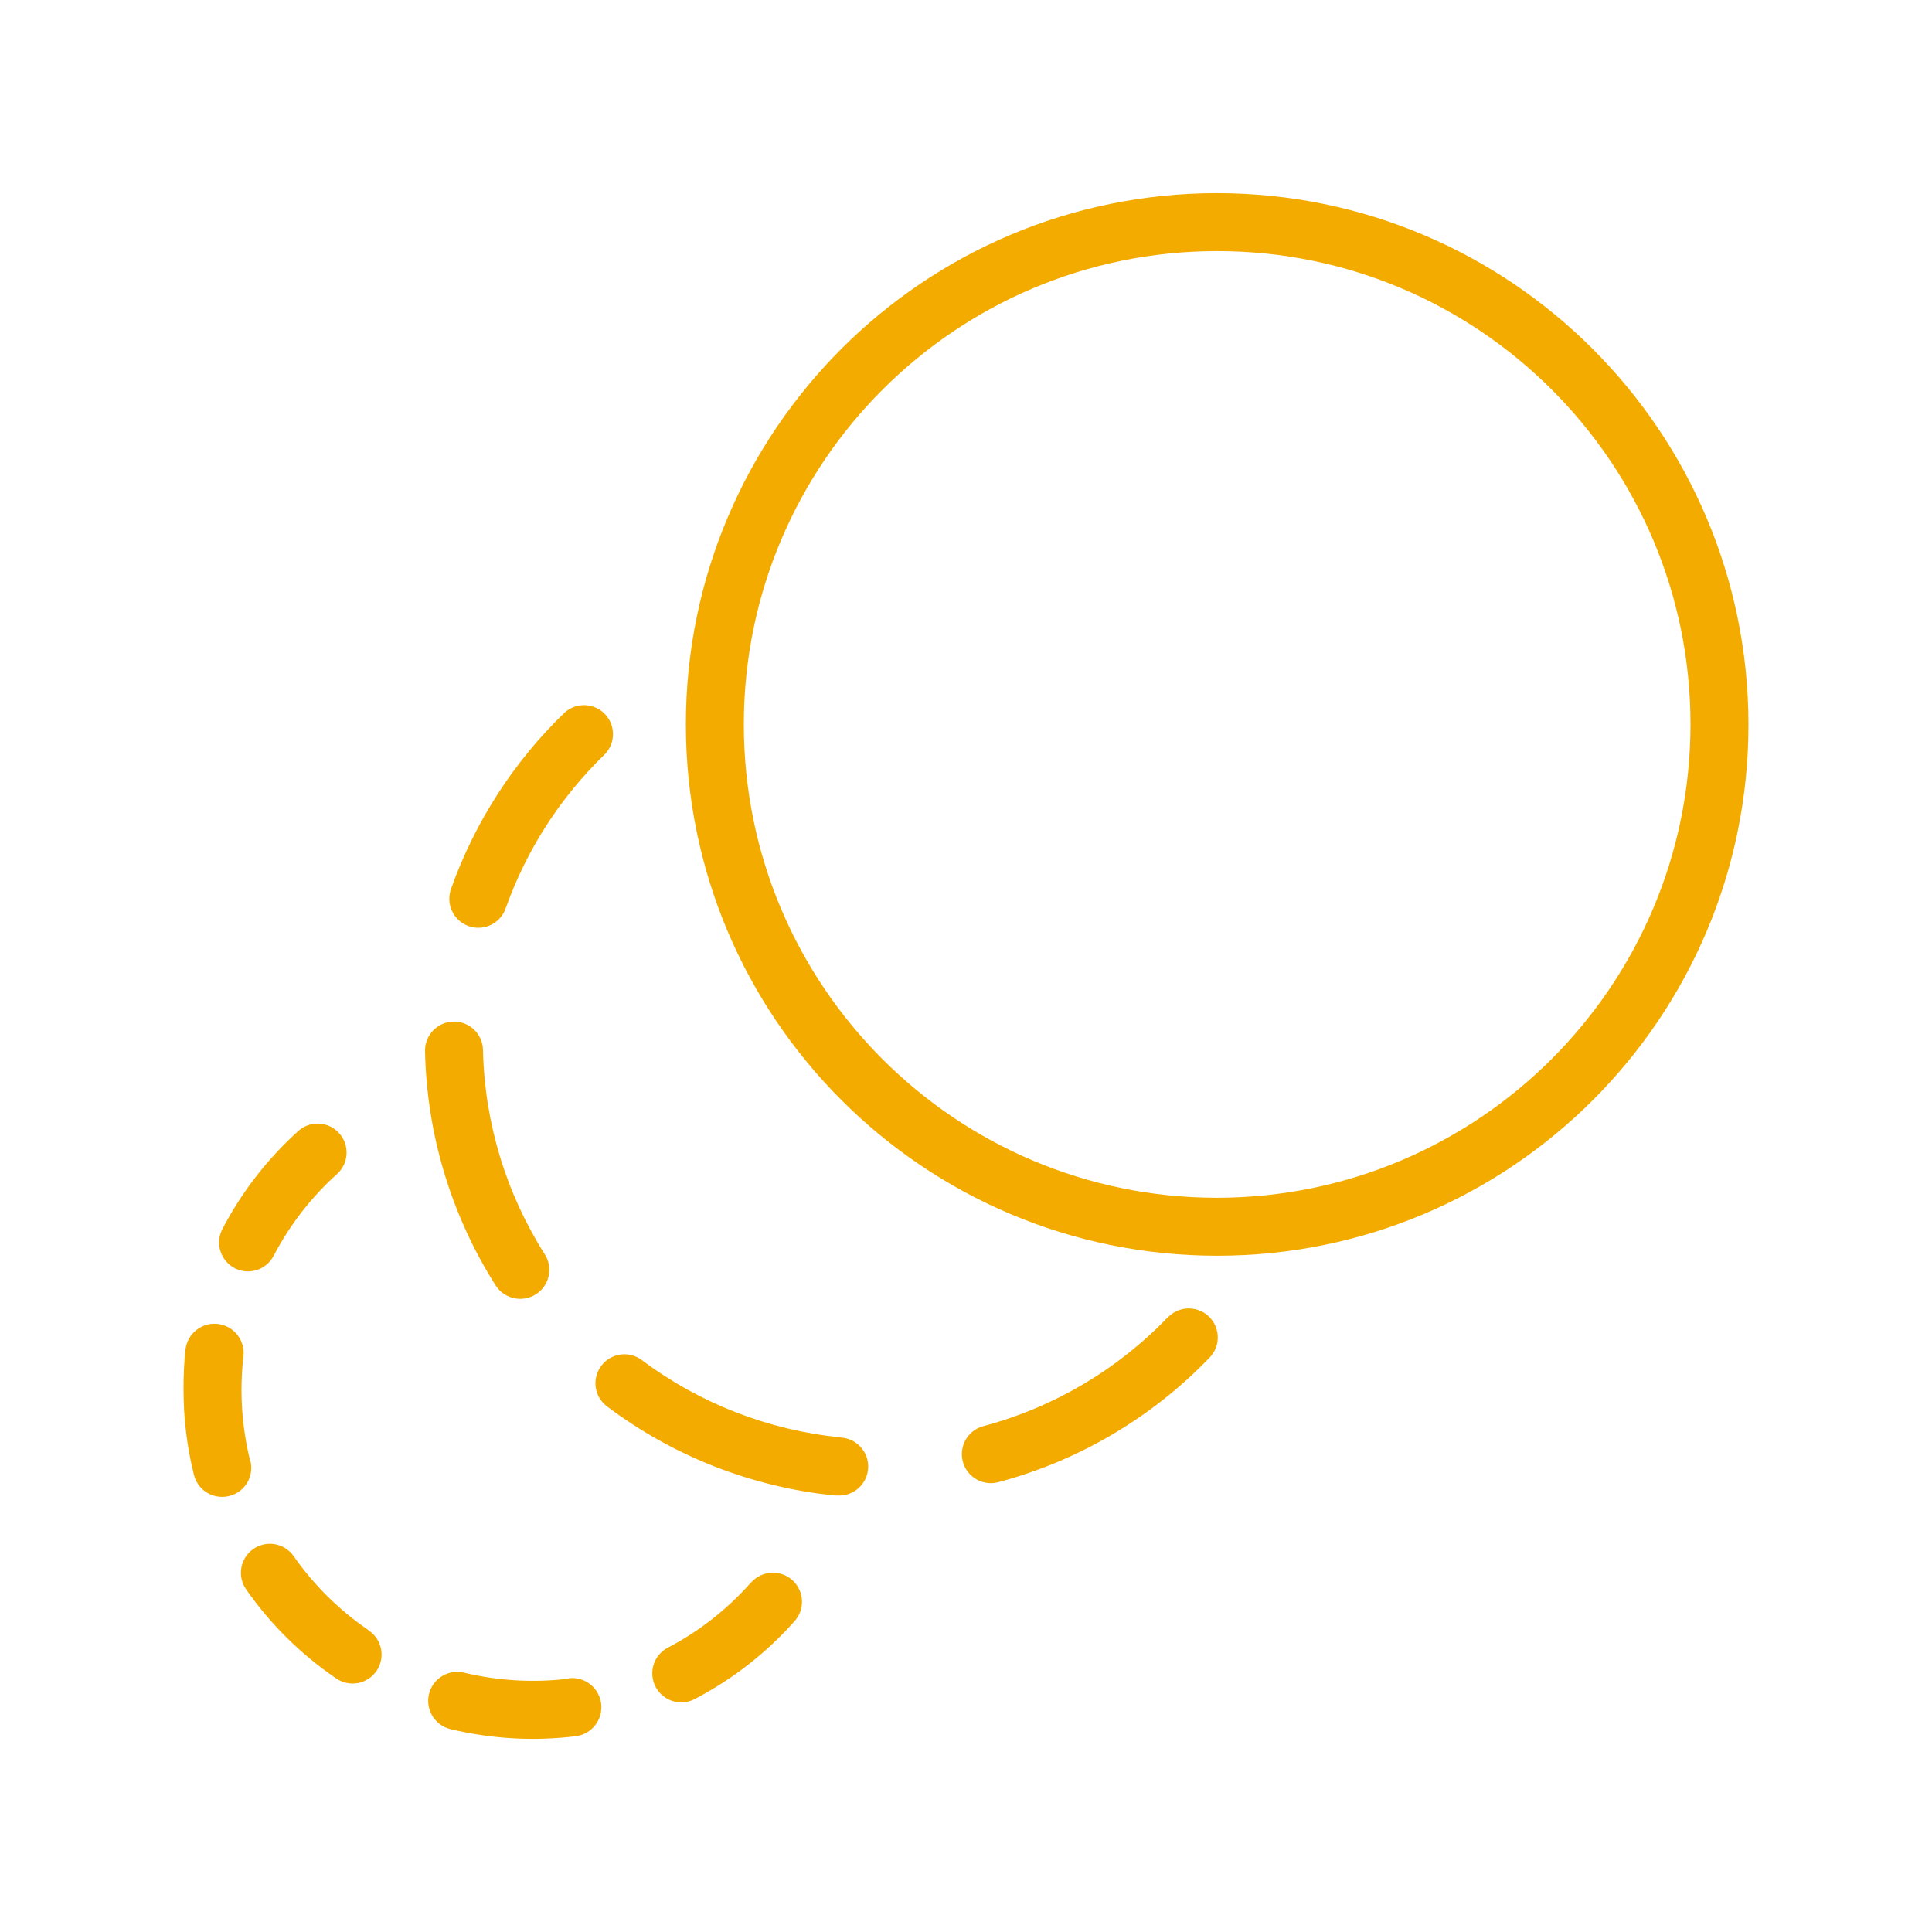 <?xml version="1.0" encoding="UTF-8"?> <svg xmlns="http://www.w3.org/2000/svg" xmlns:xlink="http://www.w3.org/1999/xlink" width="100px" height="100px" viewBox="0,0,256,256"> <g fill="#f3ab00" fill-rule="nonzero" stroke="none" stroke-width="1" stroke-linecap="butt" stroke-linejoin="miter" stroke-miterlimit="10" stroke-dasharray="" stroke-dashoffset="0" font-family="none" font-weight="none" font-size="none" text-anchor="none" style="mix-blend-mode: normal"> <g transform="translate(-3.839,5.112) scale(2.56,2.56)"> <path d="M64.5,8c-15.188,0 -27.5,12.312 -27.5,27.5c0,15.188 12.312,27.5 27.5,27.5c15.188,0 27.5,-12.312 27.5,-27.5c-0.017,-15.181 -12.319,-27.483 -27.5,-27.5zM64.5,60c-13.531,0 -24.5,-10.969 -24.5,-24.5c0,-13.531 10.969,-24.5 24.5,-24.5c13.531,0 24.5,10.969 24.5,24.5c-0.017,13.524 -10.976,24.483 -24.5,24.5z"></path> <path d="M25.76,45.94c0.379,0.133 0.796,0.109 1.157,-0.068c0.361,-0.177 0.636,-0.491 0.763,-0.872c1.071,-3.009 2.823,-5.73 5.12,-7.95c0.567,-0.58 0.571,-1.505 0.008,-2.089c-0.563,-0.584 -1.488,-0.615 -2.088,-0.071c-2.633,2.543 -4.642,5.661 -5.87,9.11c-0.141,0.378 -0.124,0.796 0.047,1.161c0.171,0.365 0.482,0.646 0.863,0.779z"></path> <path d="M28.43,65.23c0.547,0 1.05,-0.296 1.314,-0.775c0.264,-0.478 0.247,-1.063 -0.044,-1.525c-2.013,-3.168 -3.12,-6.827 -3.2,-10.58c-0.017,-0.828 -0.702,-1.487 -1.53,-1.47c-0.828,0.017 -1.487,0.702 -1.47,1.53c0.088,4.297 1.35,8.489 3.65,12.12c0.277,0.439 0.761,0.704 1.28,0.7z"></path> <path d="M61.92,66.21c-2.603,2.703 -5.895,4.643 -9.52,5.61c-0.801,0.213 -1.278,1.034 -1.065,1.835c0.213,0.801 1.034,1.278 1.835,1.065c4.154,-1.105 7.927,-3.325 10.91,-6.42c0.391,-0.382 0.543,-0.947 0.396,-1.473c-0.146,-0.527 -0.567,-0.932 -1.099,-1.058c-0.532,-0.126 -1.09,0.047 -1.457,0.452z"></path> <path d="M45,72.4c-3.728,-0.37 -7.283,-1.753 -10.28,-4c-0.663,-0.497 -1.603,-0.363 -2.1,0.3c-0.497,0.663 -0.363,1.603 0.3,2.1c3.435,2.585 7.513,4.18 11.79,4.61h0.15c0.828,0.041 1.534,-0.597 1.575,-1.425c0.041,-0.828 -0.597,-1.534 -1.425,-1.575z"></path> <path d="M14.45,73.62c-0.301,-1.207 -0.452,-2.446 -0.45,-3.69c0.001,-0.578 0.034,-1.156 0.1,-1.73c0.094,-0.828 -0.502,-1.576 -1.33,-1.67c-0.828,-0.094 -1.576,0.502 -1.67,1.33c-0.072,0.688 -0.106,1.379 -0.1,2.07c-0.002,1.49 0.179,2.974 0.54,4.42c0.17,0.667 0.772,1.133 1.46,1.13c0.464,0.002 0.903,-0.211 1.189,-0.577c0.286,-0.366 0.386,-0.843 0.271,-1.293z"></path> <path d="M13.66,63.65c0.73,0.367 1.619,0.082 2,-0.64c0.844,-1.621 1.976,-3.074 3.34,-4.29c0.563,-0.564 0.587,-1.469 0.055,-2.062c-0.532,-0.593 -1.434,-0.667 -2.055,-0.168c-1.635,1.46 -2.99,3.205 -4,5.15c-0.37,0.737 -0.075,1.636 0.66,2.01z"></path> <path d="M40.38,79.9c-1.205,1.369 -2.648,2.507 -4.26,3.36c-0.499,0.236 -0.828,0.727 -0.856,1.278c-0.029,0.551 0.247,1.073 0.718,1.36c0.471,0.287 1.062,0.292 1.538,0.013c1.931,-1.014 3.662,-2.369 5.11,-4c0.552,-0.621 0.496,-1.573 -0.125,-2.125c-0.621,-0.552 -1.573,-0.496 -2.125,0.125z"></path> <path d="M20.56,82.37c-1.507,-1.03 -2.815,-2.324 -3.86,-3.82c-0.475,-0.679 -1.411,-0.845 -2.09,-0.37c-0.679,0.475 -0.845,1.411 -0.37,2.09c1.251,1.793 2.816,3.345 4.62,4.58c0.441,0.324 1.023,0.383 1.52,0.153c0.497,-0.23 0.828,-0.712 0.866,-1.258c0.038,-0.546 -0.225,-1.069 -0.686,-1.365z"></path> <path d="M30.94,84.89c-1.811,0.221 -3.646,0.116 -5.42,-0.31c-0.806,-0.196 -1.619,0.299 -1.815,1.105c-0.196,0.806 0.299,1.619 1.105,1.815c2.124,0.511 4.322,0.636 6.49,0.37c0.828,-0.102 1.417,-0.857 1.315,-1.685c-0.102,-0.828 -0.857,-1.417 -1.685,-1.315z"></path> </g> </g> </svg> 